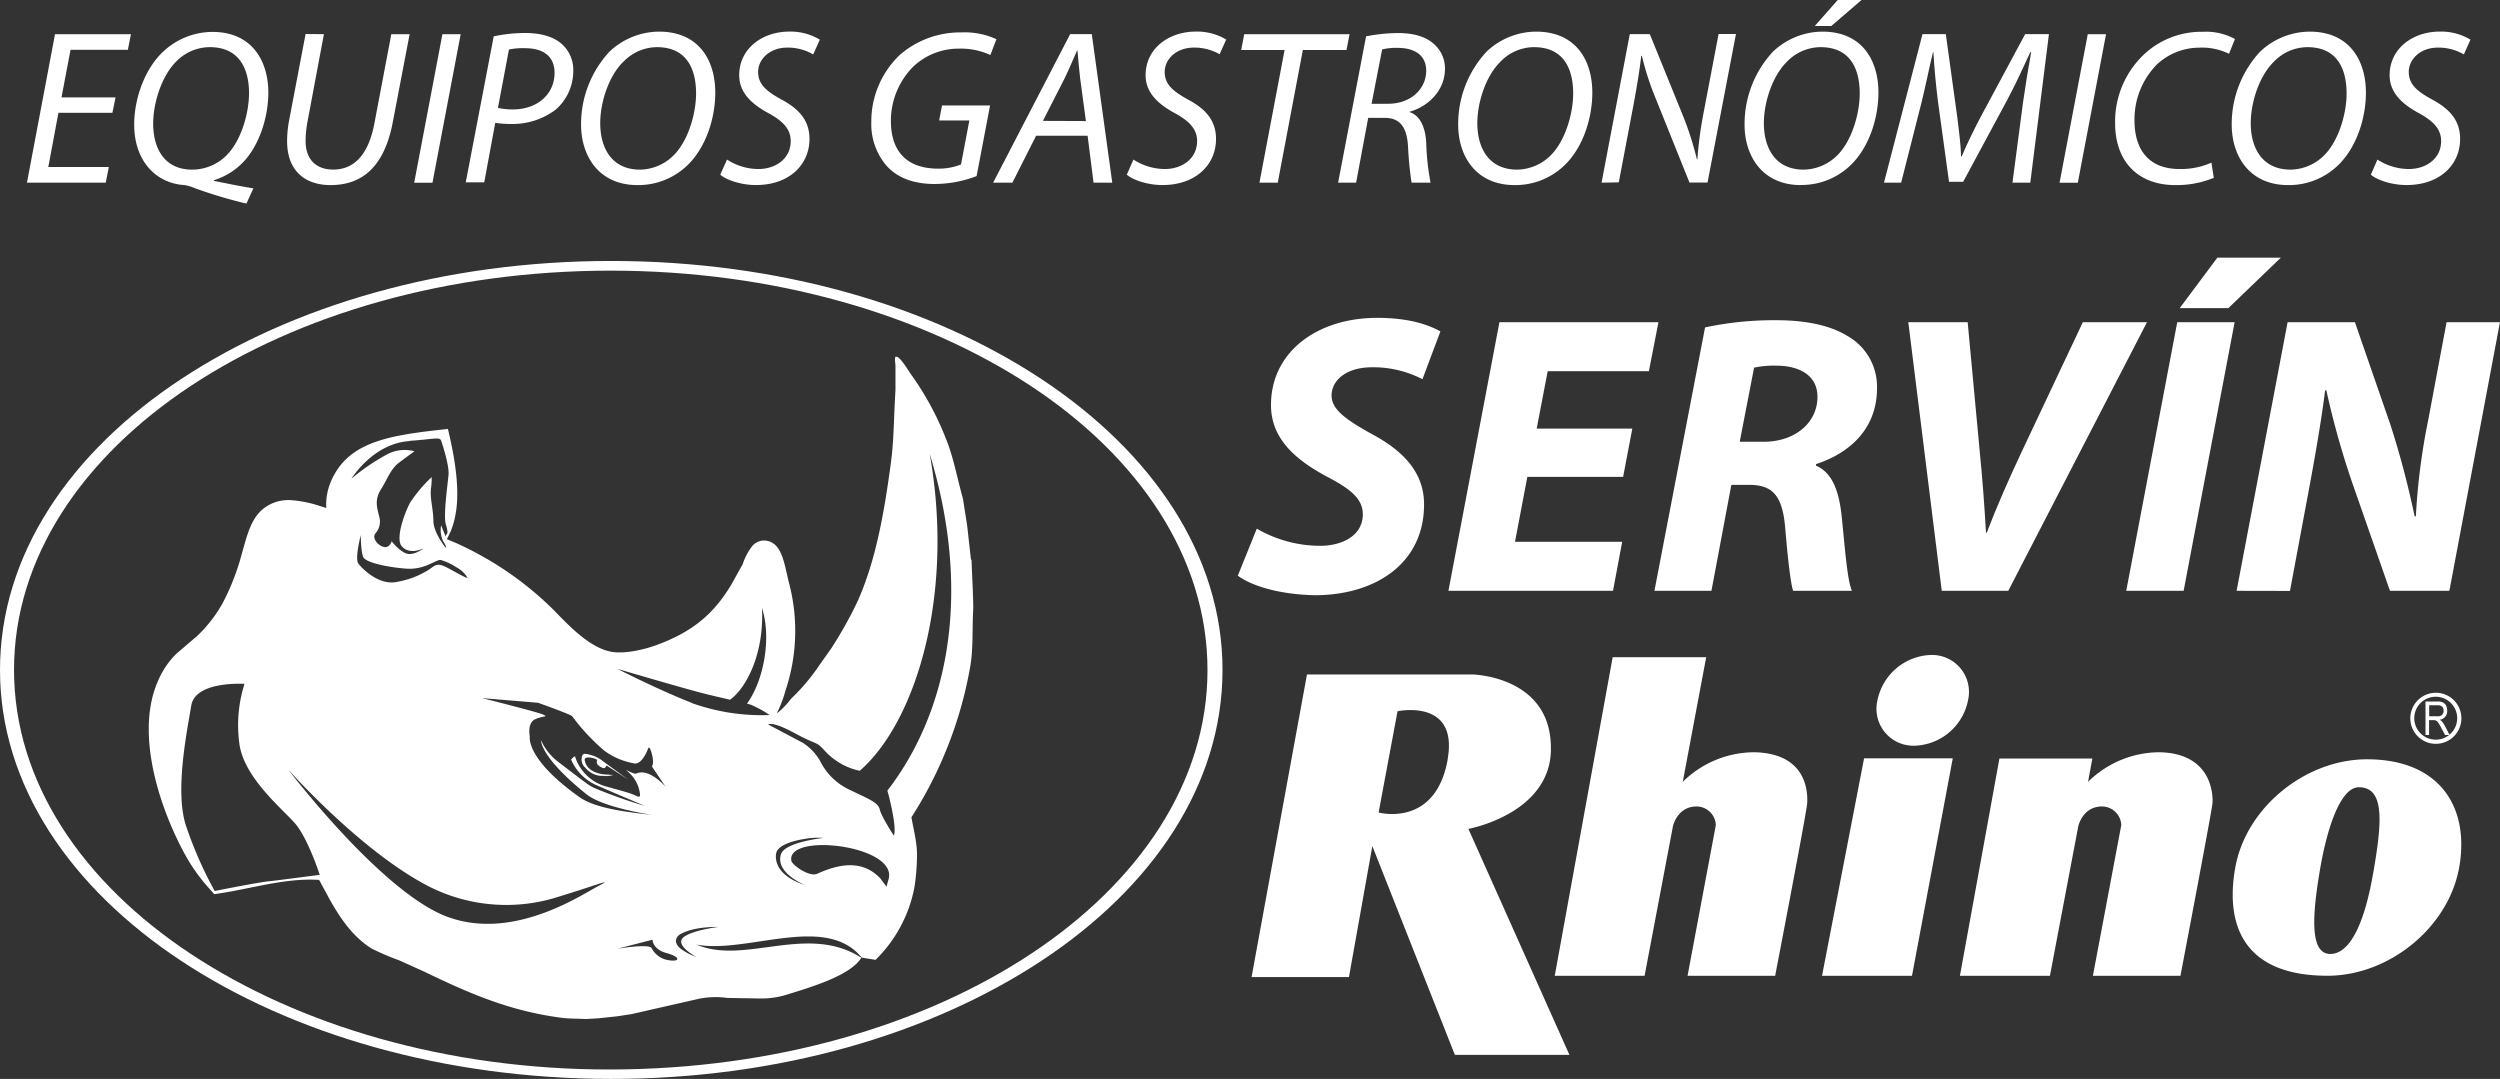 <svg xmlns="http://www.w3.org/2000/svg" viewBox="0 0 454.37 196.09"><rect x="0" y="0" width="454.37" height="196.09" fill="#333333" stroke="none"/><defs><style>.cls-1{fill:#fff;}</style></defs><g id="Capa_2" data-name="Capa 2"><g id="Capa_1-2" data-name="Capa 1"><path class="cls-1" d="M20.43,20.5H10.62L8.78,30.35h11l-.56,2.85H4.9L10,6.21H23.8l-.56,2.84H12.82L11.18,17.7H21Z"></path><path class="cls-1" d="M44.78,37a84.41,84.41,0,0,1-9.37-2.8,8,8,0,0,0-1.85-.56c-5.08-.28-9.17-4.25-9.17-11,0-4.61,1.81-9.82,5-13a13.18,13.18,0,0,1,9.21-3.84c7.33,0,10.17,5.44,10.17,11.05,0,4.4-1.64,9.69-4.72,12.77a12.47,12.47,0,0,1-5.17,3.13v.12c2.36.48,4.88,1,7.17,1.36ZM32,11.21c-2.64,2.64-4.16,7.53-4.16,11.26,0,4.28,1.88,8.36,7.09,8.36a8.8,8.8,0,0,0,6.24-2.6c2.65-2.64,4.09-7.61,4.09-11.33,0-3.53-1.2-8.33-7.13-8.33A8.56,8.56,0,0,0,32,11.21Z"></path><path class="cls-1" d="M58.87,6.21l-3,16a19.78,19.78,0,0,0-.33,3.41c0,3.44,2,5.2,5,5.2,3.68,0,6.41-2.48,7.53-8.52L71.12,6.21h3.33L71.36,22.35c-1.56,8-5.56,11.29-11.29,11.29-4.44,0-7.89-2.41-7.89-8a20.36,20.36,0,0,1,.36-3.73l3-15.73Z"></path><path class="cls-1" d="M83.73,6.21l-5.13,27H75.28l5.13-27Z"></path><path class="cls-1" d="M89.73,6.61A26.94,26.94,0,0,1,95.58,6c2.6,0,5.09.64,6.61,2.08a6.29,6.29,0,0,1,2,4.88,9.29,9.29,0,0,1-3.24,7,13,13,0,0,1-8.17,2.57,19.7,19.7,0,0,1-2.77-.2l-2,10.81H84.65Zm.77,13a12.2,12.2,0,0,0,2.68.28c4.56,0,7.61-2.84,7.61-6.64,0-3.21-2.29-4.49-5.37-4.49A12.22,12.22,0,0,0,92.5,9Z"></path><path class="cls-1" d="M130,16.82c0,4.68-1.69,9.85-4.89,13.05a12.85,12.85,0,0,1-9.25,3.77c-7,0-10.25-5.25-10.25-11a19.35,19.35,0,0,1,5.16-13.25,13.2,13.2,0,0,1,9.06-3.64C127.09,5.77,130,11.05,130,16.82Zm-16.78-5.53c-2.61,2.61-4.13,7.33-4.13,11.1,0,4.4,2,8.44,7.25,8.44a8.81,8.81,0,0,0,6.17-2.68c2.52-2.56,4-7.41,4-11.17s-1.24-8.41-7.13-8.41A8.54,8.54,0,0,0,113.24,11.29Z"></path><path class="cls-1" d="M132.13,29a10.58,10.58,0,0,0,5.73,1.72c3,0,5.85-1.8,5.85-5.08,0-2-1.16-3.49-4-5.05-3.44-1.84-5.36-4-5.36-6.92,0-4.81,4.16-7.93,9.13-7.93A10.34,10.34,0,0,1,149,7.21l-1.2,2.68a9.17,9.17,0,0,0-4.68-1.24c-3.33,0-5.33,2.2-5.33,4.4s1.36,3.45,4.17,5c3.32,1.76,5.16,3.88,5.16,7.21,0,4.68-3.68,8.37-9.73,8.37-2.72,0-5.37-.92-6.49-1.88Z"></path><path class="cls-1" d="M177.5,32a21.34,21.34,0,0,1-7.61,1.44c-3.8,0-6.77-1.08-8.81-3.37a11.63,11.63,0,0,1-2.72-7.88,16.68,16.68,0,0,1,5.28-12.3,16.75,16.75,0,0,1,11.1-4,13.77,13.77,0,0,1,6.36,1.24L180,10a12.81,12.81,0,0,0-5.68-1.16A12,12,0,0,0,166,12.09,13.94,13.94,0,0,0,161.92,22c0,5.21,2.6,8.65,8.61,8.65a10.87,10.87,0,0,0,4.13-.76l1.52-8h-5.49l.52-2.72h8.73Z"></path><path class="cls-1" d="M188.31,24.67,184,33.2H180.5l14-27h3.93l3.72,27h-3.4l-1.08-8.53ZM197.36,22l-1.05-7.81c-.15-1.41-.36-3.37-.48-5h-.08c-.72,1.6-1.4,3.28-2.2,4.93l-4,7.85Z"></path><path class="cls-1" d="M206,29a10.56,10.56,0,0,0,5.73,1.72c3,0,5.84-1.8,5.84-5.08,0-2-1.16-3.49-4-5.05-3.44-1.84-5.36-4-5.36-6.92,0-4.81,4.16-7.93,9.13-7.93a10.34,10.34,0,0,1,5.52,1.44l-1.2,2.68A9.18,9.18,0,0,0,217,8.65c-3.32,0-5.32,2.2-5.32,4.4s1.36,3.45,4.16,5c3.33,1.76,5.17,3.88,5.17,7.21,0,4.68-3.69,8.37-9.73,8.37-2.72,0-5.37-.92-6.49-1.88Z"></path><path class="cls-1" d="M233.47,9.09h-7.89l.56-2.88h19.14l-.56,2.88h-7.93L232.23,33.2H228.9Z"></path><path class="cls-1" d="M248.28,6.61a29.71,29.71,0,0,1,5.89-.6c2.68,0,5,.64,6.45,2a5.83,5.83,0,0,1,2,4.48c0,3.93-3,6.85-6.41,7.81l0,.08c1.88.64,2.81,2.65,3,5.45A45.23,45.23,0,0,0,260,33.2h-3.45a62.6,62.6,0,0,1-.64-6.53c-.2-3.68-1.56-5.25-4.24-5.25h-3l-2.2,11.78H243.2Zm1,12.25h3c4.2,0,6.93-2.76,6.93-6,0-2.88-2.17-4.16-5.21-4.16a11.08,11.08,0,0,0-2.8.28Z"></path><path class="cls-1" d="M289.4,16.82c0,4.68-1.68,9.85-4.88,13.05a12.85,12.85,0,0,1-9.25,3.77c-7,0-10.25-5.25-10.25-11a19.35,19.35,0,0,1,5.16-13.25,13.17,13.17,0,0,1,9.05-3.64C286.48,5.77,289.4,11.05,289.4,16.82Zm-16.77-5.53c-2.61,2.61-4.13,7.33-4.13,11.1,0,4.4,2,8.44,7.25,8.44a8.82,8.82,0,0,0,6.17-2.68c2.52-2.56,4-7.41,4-11.17s-1.24-8.41-7.13-8.41A8.54,8.54,0,0,0,272.63,11.29Z"></path><path class="cls-1" d="M291.08,33.2l5.13-27h3.64l6.21,15.29A58.26,58.26,0,0,1,308.42,29l.08-.08a70.63,70.63,0,0,1,1.12-8.41l2.73-14.33h3.16l-5.17,27h-3.28l-6.13-15.26a50.44,50.44,0,0,1-2.52-7.77l-.12,0c-.28,2.52-.72,5.21-1.4,8.89l-2.68,14.1Z"></path><path class="cls-1" d="M327.32,33.64c-7,0-10.25-5.25-10.25-11a19.35,19.35,0,0,1,5.16-13.25,13.17,13.17,0,0,1,9-3.64c7.25,0,10.17,5.28,10.17,11.05,0,4.68-1.68,9.85-4.88,13.05a12.82,12.82,0,0,1-9.21,3.77Zm.48-2.81A8.82,8.82,0,0,0,334,28.15c2.52-2.56,4-7.41,4-11.17s-1.24-8.41-7.13-8.41a8.58,8.58,0,0,0-6.17,2.72c-2.6,2.61-4.12,7.33-4.12,11.1,0,4.4,2,8.44,7.21,8.44ZM338.33,0l-5.49,4.72h-3L334,0Z"></path><path class="cls-1" d="M365.76,33.2l1.92-14.58c.36-2.56,1-6.53,1.48-9.13H369c-1.24,2.72-2.72,5.93-4.2,8.69l-8,14.86h-2.57l-2-14.54c-.4-3.12-.68-6.25-.84-9h-.08c-.6,2.48-1.44,6.57-2.08,9.13L345.53,33.2h-3.12l7-27h4.24l2.13,15.45c.28,2.33.6,4.77.64,6.77h.12c.84-2,2-4.4,3.16-6.64l8.37-15.58h4.32L369,33.2Z"></path><path class="cls-1" d="M382.77,6.21l-5.13,27h-3.32l5.13-27Z"></path><path class="cls-1" d="M402.35,32.32a17.68,17.68,0,0,1-7,1.32c-6.81,0-10.93-4.33-10.93-11.22a16.78,16.78,0,0,1,5.77-13,15.27,15.27,0,0,1,10.17-3.64,10.83,10.83,0,0,1,5.84,1.32l-1.08,2.68a11.09,11.09,0,0,0-5.32-1.12,11.39,11.39,0,0,0-7.73,3,14.21,14.21,0,0,0-4.13,10.25c0,4.85,2.21,8.81,8.21,8.81a13.59,13.59,0,0,0,5.77-1.16Z"></path><path class="cls-1" d="M430,16.82c0,4.68-1.69,9.85-4.89,13.05a12.83,12.83,0,0,1-9.25,3.77c-7,0-10.25-5.25-10.25-11a19.35,19.35,0,0,1,5.16-13.25,13.2,13.2,0,0,1,9.06-3.64C427.05,5.77,430,11.05,430,16.82ZM413.2,11.29c-2.61,2.61-4.13,7.33-4.13,11.1,0,4.4,2,8.44,7.25,8.44a8.81,8.81,0,0,0,6.17-2.68c2.52-2.56,4-7.41,4-11.17s-1.24-8.41-7.13-8.41A8.54,8.54,0,0,0,413.2,11.29Z"></path><path class="cls-1" d="M432.09,29a10.58,10.58,0,0,0,5.73,1.72c3,0,5.85-1.8,5.85-5.08,0-2-1.16-3.49-4-5.05-3.44-1.84-5.36-4-5.36-6.92,0-4.81,4.16-7.93,9.13-7.93A10.34,10.34,0,0,1,449,7.21l-1.2,2.68a9.17,9.17,0,0,0-4.68-1.24c-3.33,0-5.33,2.2-5.33,4.4s1.36,3.45,4.17,5c3.32,1.76,5.16,3.88,5.16,7.21,0,4.68-3.68,8.37-9.73,8.37-2.72,0-5.37-.92-6.49-1.88Z"></path><path class="cls-1" d="M228.42,96.08a23,23,0,0,0,11.52,3.12c4.05,0,7.75-1.89,7.75-5.72,0-2.76-2.11-4.57-6.6-6.89C235.88,83.77,231,80,231,73.63c0-9.85,8.62-15.86,19.27-15.86,5.94,0,9.42,1.3,11.52,2.46l-3.26,8.69a19.49,19.49,0,0,0-9.13-2.17c-4.85,0-7.39,2.46-7.39,5.14s3,4.56,7.1,6.88c5.94,3.12,9.71,7.1,9.71,12.9,0,10.86-9,16.51-19.85,16.51-6.81-.15-11.66-1.81-14-3.55Z"></path><path class="cls-1" d="M295,86.67H277.59l-2.24,11.8h19.48l-1.67,8.91H263.25l9.27-48.82h28.9l-1.74,8.91H281.29l-2,10.43h17.38Z"></path><path class="cls-1" d="M309.89,59.51a59.69,59.69,0,0,1,13-1.31c4.63,0,9.42.73,12.82,2.83a10.57,10.57,0,0,1,5.43,9.56c0,7.24-4.85,11.73-11.08,13.76v.29c2.9,1.23,4.13,4.49,4.63,8.91.58,5.43,1,11.8,1.89,13.83H325.9c-.44-1.3-.94-5.5-1.45-11.51s-2.46-7.75-6.59-7.75h-3.19l-3.62,19.26H300.69Zm6.3,20.78h4.35c5.65,0,9.78-3.4,9.78-8.18,0-3.91-3.34-5.65-7.46-5.65a17,17,0,0,0-4.06.36Z"></path><path class="cls-1" d="M352.91,107.38l-6.08-48.82h10.79l2.17,23.25c.51,5.15.87,9.93,1.16,15h.14c1.82-4.78,4.13-10,6.52-15.07l10.94-23.18h11.66L365,107.38Z"></path><path class="cls-1" d="M406.14,58.56l-9.27,48.82H386.44l9.27-48.82Zm8.4-11.73L405,56h-8.84L403,46.83Z"></path><path class="cls-1" d="M406.5,107.38l9.27-48.82H428l6.45,18.62c2,6.23,3.26,11.3,4.41,16.66h.22a118.12,118.12,0,0,1,2.25-17.53l3.33-17.75h9.7l-9.19,48.82h-10.8L427.57,87.9a152.84,152.84,0,0,1-4.77-17l-.22.07c-.58,4.78-1.74,11.66-3.19,19.34l-3.19,17.09Z"></path><path class="cls-1" d="M442.92,130.18H441.5v-2h1.57a1.11,1.11,0,0,1,.79.26,1,1,0,0,1,.26.72,1.1,1.1,0,0,1-.13.56,1.06,1.06,0,0,1-.37.36,1.86,1.86,0,0,1-.7.11m-.17-4.28a4.64,4.64,0,1,0,4.6,4.64,4.63,4.63,0,0,0-4.6-4.64m2.44,7.63h0l-.84-1.61a5.24,5.24,0,0,0-.51-.78,1.78,1.78,0,0,0-.43-.33,1.62,1.62,0,0,0,1-.55,1.6,1.6,0,0,0,.36-1.11,1.92,1.92,0,0,0-.2-.92,1.29,1.29,0,0,0-.55-.56,2.14,2.14,0,0,0-1-.18h-2.19v6.08h.65v-2.7h.76a1.16,1.16,0,0,1,.51.09,1.2,1.2,0,0,1,.38.35,8.82,8.82,0,0,1,.58,1l.67,1.26h.74a3.79,3.79,0,0,1-2.39.85,3.9,3.9,0,1,1,2.44-.89"></path><path class="cls-1" d="M281.87,136.27c.23-13.47-14.33-13.69-14.33-13.69h-30l-10.07,55h17.7l4.25-23.8,15,37.94h20.82l-18.36-41.07s14.81-2.7,15-14.36M263.12,138c-2.21,12.51-12.56,9.67-12.56,9.67L254,129.27s11.06-2.39,9.11,8.69m59.52,39.39s5.78-30,5.83-31.43c.09-1.89,0-9-9.62-9.2a18.55,18.55,0,0,0-13,5.38l4.26-22.66h-17l-10.53,57.91H298.9l5.15-27.17s.71-3.38,4-3.6a3.53,3.53,0,0,1,3.8,3.37l-5.14,27.4h15.89M348,135.53a10.22,10.22,0,0,0,9.68-8.23,6.72,6.72,0,0,0-6.77-8.26,10.27,10.27,0,0,0-9.69,8.26,6.71,6.71,0,0,0,6.78,8.23m-16.85,41.82h16.35l7.41-39.52H338.79Zm61.35-40.63a18.53,18.53,0,0,0-13,5.38l.78-4.24H363.39l-7.18,39.49h16.36l5.15-27.17s.71-3.38,4-3.6a3.54,3.54,0,0,1,3.82,3.37l-5.16,27.4h15.91s5.75-30.1,5.83-31.43,0-9-9.64-9.2M430.2,138c-11.24,0-22,8.8-23.94,19.67s1.87,19.67,16.75,19.67c11.24,0,22-8.81,23.94-19.67S443.51,138,430.2,138m1.17,20.38c-1.4,8.36-3.89,14.87-7.74,15s-3.41-6.84-2-15.19,3.91-15.11,7.09-15.11c4.94,0,4.06,7,2.66,15.31"></path><path class="cls-1" d="M189.27,68.89c-20.14-13.31-47.73-21.45-78.18-21.46s-58,8.15-78.17,21.46S0,100.85,0,121.77s12.81,39.57,32.92,52.86,47.73,21.45,78.17,21.46,58-8.15,78.18-21.46,32.91-31.95,32.92-52.86-12.81-39.59-32.92-52.88m-1.93,104.49c-19.66,13-46.6,20.94-76.32,21s-56.67-8-76.33-21S2.56,142.17,2.55,121.76s12.5-38.65,32.14-51.63S81.3,49.19,111,49.19s56.66,8,76.32,20.94,32.13,31.21,32.14,51.63S207,160.4,187.34,173.38"></path><path class="cls-1" d="M176.47,101.72l-.15-1.34c-.17-1.55-.35-3.1-.51-4.65-.27-1.71-.53-3.4-.8-5.1-1.09-3.92-1.73-7.6-3.13-11a53,53,0,0,0-6.17-11.4c-.58-.77-1.9-3.12-2.71-3.4l-.25,0c-.2.48,0,1.09,0,1.77,0,1.45,0,2.9,0,4.34-.3,4.57-.26,9-.85,13.32-1.23,9.14-2.77,17.83-6.13,25.23a75.11,75.11,0,0,1-4.68,8.34L149,120.78a36.67,36.67,0,0,1-5.24,6.23,14.53,14.53,0,0,1-2.38,2.51l-.07.09-.05-.12a22.58,22.58,0,0,0,1.51-4,34.23,34.23,0,0,0,.71-19.25c-.92-3.32-1.16-7.75-4.45-8a2.84,2.84,0,0,0-2.24.92,10.87,10.87,0,0,0-1.81,3.38c-.69,1.23-1.37,2.47-2.06,3.71-3.17,5.29-7,8.57-13.63,11-2.21.81-5.86,1.68-8.32,1.18-4-.81-7.83-5-10.49-7.71a59.91,59.91,0,0,0-13.51-10c-1.27-.71-2.56-1.32-3.9-1.95L81.22,98c.23-.46.45-.93.68-1.4a15.12,15.12,0,0,0,.92-3.27c.82-4.57-.25-10.55-1.41-15.37-10.48,1.13-18,2.19-21.19,9.37a10.77,10.77,0,0,0-.92,5c-.66-.2-1.32-.42-2-.63A21.64,21.64,0,0,0,53,90.91a7.35,7.35,0,0,0-5.33,1.7c-2.29,2-2.93,5.38-3.86,8.54a42,42,0,0,1-3.4,8.57,25,25,0,0,1-4.59,5.88l-3.77,3.22a15.32,15.32,0,0,0-3.32,4.91c-4.45,10,.76,24.38,5.37,32.42a34.14,34.14,0,0,0,3.33,4.66c.5.57,1,1.13,1.49,1.7,6.21-.81,12.71-3,19.08-2.59l1.85,3.42c2,3.62,4.37,7,7.7,9.06a46.92,46.92,0,0,0,5,2.14l4.43,2c7.8,3.74,15.28,7.18,25.16,8.45,1.36.17,2.85.13,4.32.22l2.36-.14,3.45-.37,2.57-.4L127,181.53a15.46,15.46,0,0,1,5.18-.16l5.77.1a15.76,15.76,0,0,0,5.11-.71c4.5-1.41,11.47-3.45,13.49-6.69h0c-9.82-6.3-21.15,1.36-29.93-2.38,9.28,1.68,23.41-5.71,30,2.35h0l2.51.41a24.93,24.93,0,0,0,7.08-13.27,38.74,38.74,0,0,0,.44-5.1c.14-2.63-.6-5.21-1-7.54a74.49,74.49,0,0,0,10.67-27.28c.6-3.33.35-7,.57-10.71,0-1.14-.06-2.28-.09-3.41-.08-1.81-.16-3.61-.23-5.41m-78.77,26s5.93,2.11,6.2,2.45a37.5,37.5,0,0,0,5.8,6.23,12.89,12.89,0,0,0,5.55,2.35c1.43.15,2.45-2.72,2.45-2.72s.21-.75.68,1,0,2.26,0,2.26l2.5,3.7s-3-3.5-5.35-2.4c-.21.1-1-.22-1.87-.7.3.28.6.56.92.89a6.19,6.19,0,0,1,1.63,3.49c.05.4,0,.67-.53.43-1-.44-.61-.39-5.84-1.83a8.22,8.22,0,0,1-5.44-5.43,2,2,0,0,0-.7.61,9,9,0,0,0,4.49,4.6c3.87,1.69,8.91,3.81,8.91,3.81a83.64,83.64,0,0,1-9.16-3.25,7.4,7.4,0,0,1-1.63-1l0,0c.12.14-4.59-3.47-4.74-3.59a10.23,10.23,0,0,1-3.34-4.08s-.22,3,8.27,9.81c3.08,2.47,12,3.76,12,3.76-3.55-.43-10.13-1-13.31-3.26-9.84-7-9-11-9-11s-.53-2.47,1-3.15,2.44-.35,1.43-.83-11.11-3-11.11-3ZM83,103.13a5.11,5.11,0,0,1,2,1.93c-1-.26-3.75-2.07-4.8-2.34-1.21-.31-1.41.41-2.87,1.18a15.52,15.52,0,0,1-5.05,1.83c-3.33.82-6.5-2.4-7.16-3.32s.45-5.15.45-5.15,0,3,.46,4,4.44,1.84,7.81,2.09,5.4-1.68,6.26-1.58A11,11,0,0,1,83,103.13m-8.6-23c4.64-.33,5.53-.78,5.79,0s1.4,4.24,1.34,6c0,.7-1,7.34-.52,9.09.64,2.16.13,1.61,0,2.23v0a.22.22,0,0,0,0,.09l-.84-2.06a4.83,4.83,0,0,0,.38,2.91c.7,1,.44,1.16.44,1.16s-2.22-2.78-2.22-4.84-.64-4.06-.45-5.86a11.35,11.35,0,0,0,.13-2.13,25.78,25.78,0,0,0-3.88,4.58c-1,1.81-2.78,6.63-1.53,8,1.46,1.68,4,.33,4,.33s-1.72,1.36-3.06,1-2.8-2.25-2.8-2.25-.38,1.35-1.53,1-2-1.67-1.46-2.39a3.21,3.21,0,0,0,.76-3c-.31-1.35-1-3,.26-5s1.78-3.75,3.31-4.9,2.8-2.07,2.8-2.07a6.78,6.78,0,0,0-4.78.46A38,38,0,0,0,63.87,87s3.9-6.38,10.51-6.83m-25.55,80c-2.34.27-9.81,1.77-9.81,1.77a71.73,71.73,0,0,1-5.26-12c-2-6.31.26-17.16,1-21.7s9.68-3.95,9.68-3.95a24.82,24.82,0,0,0-.91,11.05c.91,6,7.59,11.51,10,14.2S58.11,159,58.11,159s-7,.92-9.28,1.18m59.91.86c-3.07,1.59-15.4,10-27.37,5.61s-28.92-26.7-28.92-26.7l.33.34s12.15,13.62,23.94,20.16a31.09,31.09,0,0,0,23.82,2.83c8.14-2.47,11.28-3.83,8.2-2.24m12.89,13.49a4.15,4.15,0,0,1-3.21-2.23c-.53-.82-6.21.13-6.21.13l6.38-1.64s0,1.74,2.56,2.43,2.47,1.62.48,1.31m2.32-3.87c-.91,1.37,2.61,3.27,2.61,3.27a13,13,0,0,1-1.72-.77c-.83-.51-1.84-1-2-2.13a1.59,1.59,0,0,1,1-1.34c2.56-1.37,6.7-1.21,6.73-1.22s-5.65.71-6.64,2.19m1.83-42.9c-6.56-2.59-13.55-6.2-13.55-6.2s12.69,3.75,16.26,4.62c2.63.64,3.78.88,4.21,1,3-2.17,6.23-8.41,5.81-16.69,1.76,5.48.33,13.17-2.72,17.39l.69.2a20.38,20.38,0,0,1,3.43,1.88,37.81,37.81,0,0,1-14.13-2.17m15.25,28a3.09,3.09,0,0,1,.1-.85c.53-1.81,4.92-2.43,4.92-2.43a13.6,13.6,0,0,1,3.63-.22h0s-7,.75-7.71,2.95c-1.07,3.18,3.66,5.32,4.37,5.63-.68-.24-5.15-1.58-5.31-5.08m20.48,4-.37,1.37L160,159.65c-3.11-3.28-7.13-2.82-11.46-.85-1.43.66-4.57-1.57-4.72-2.37-.88-5.17,19.3-2.81,17.69,3.32m-.24-16.08c.17.59.38,1.36.61,2.41,1.15,5.06.57,5.78.57,5.78s-2.28-3.46-2.56-4.76-2.29-2-5.28-3.47a11.28,11.28,0,0,1-5.57-5.35A9.52,9.52,0,0,0,145.9,135l-6.27-3.32s.56-.73,4.84,1.59,3.71,1.3,5.43,3.18a12,12,0,0,0,6.35,3.64c10.15-8.8,17.31-31.88,12.72-57.6,7.62,24.92,3.62,46.55-7.7,61.22"></path><path class="cls-1" d="M155.79,176h.06a.1.1,0,0,1,0-.05l0,0h0"></path><path class="cls-1" d="M109.46,141a4.62,4.62,0,0,0,2-.15l-1-.07s-3.69.08-4.19-2.6c-.18-1,2.39-.27,2.26,0-.36.83.71,1.24.94,1.36.54.28.76-.42.76-.42l3.94,2.56-4.34-3.15a6.72,6.72,0,0,0-2.06-1.2c-1-.26-1.72-.57-1.94,0a2,2,0,0,0,.58,2.23,4,4,0,0,0,3.06,1.46"></path><path class="cls-1" d="M155.75,176h0Z"></path><polyline class="cls-1" points="155.78 175.99 155.78 175.99 155.79 175.99 155.78 175.99"></polyline></g></g></svg>